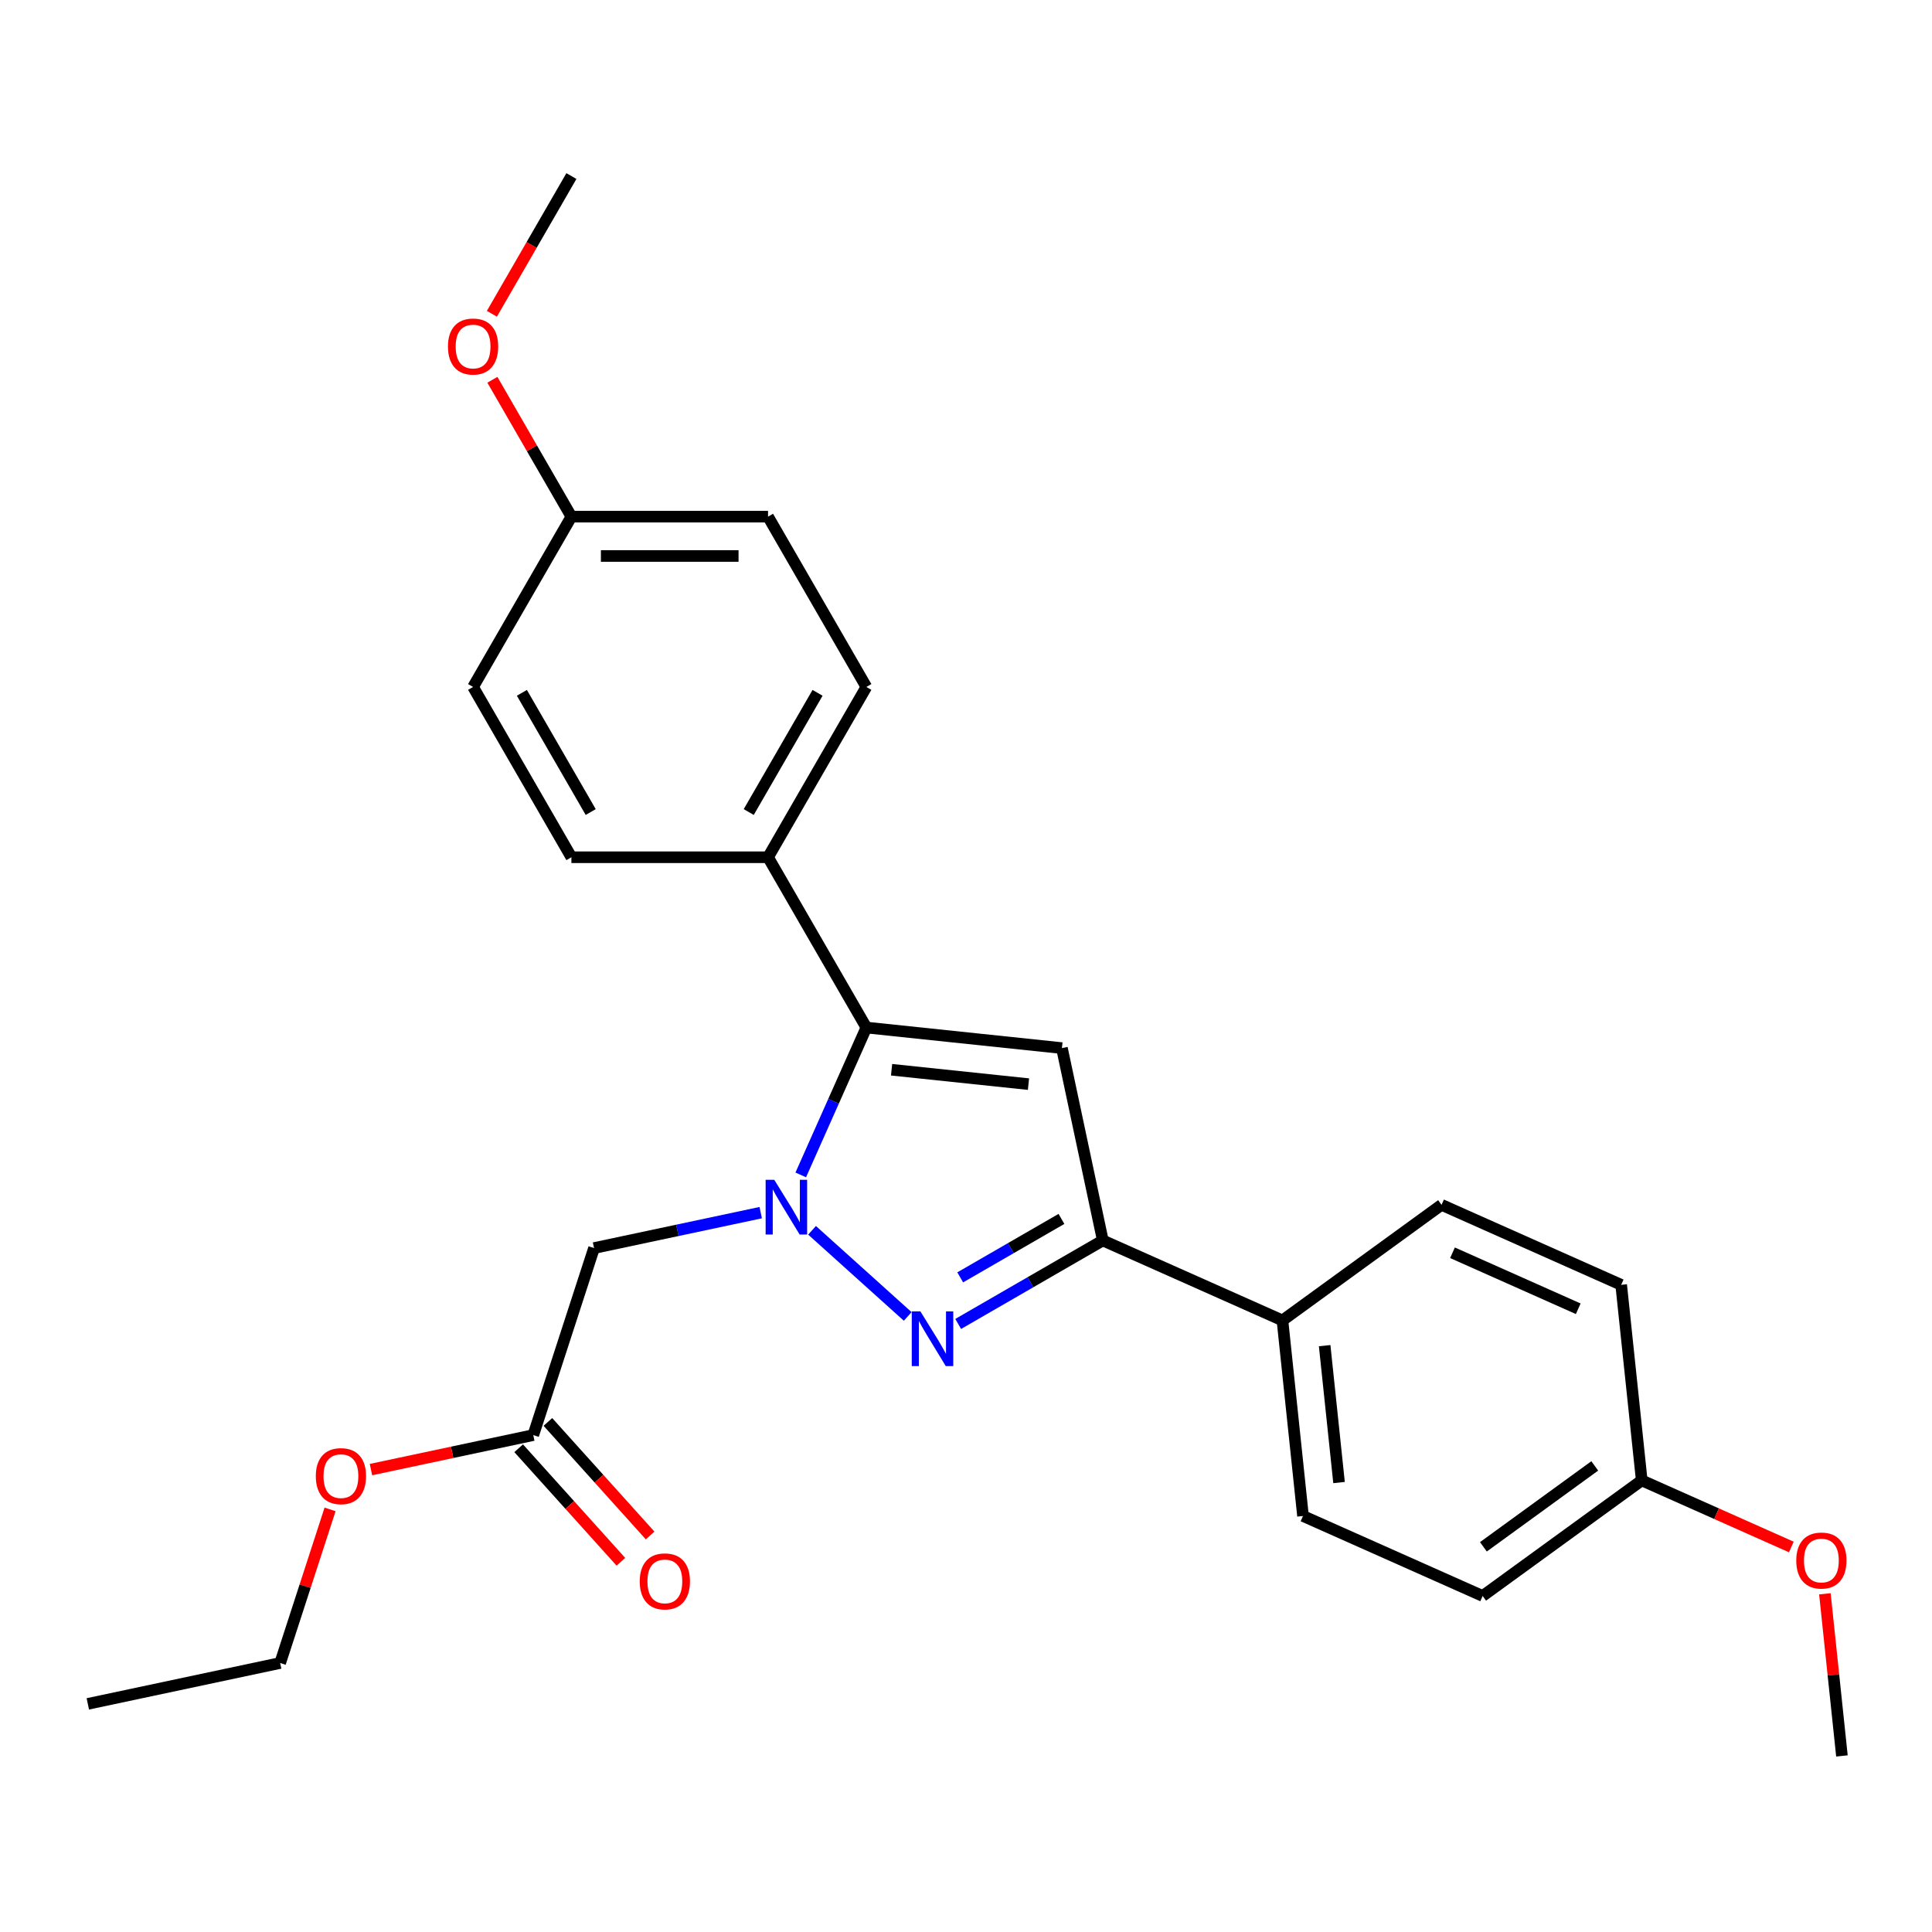 <?xml version='1.0' encoding='iso-8859-1'?>
<svg version='1.1' baseProfile='full'
              xmlns='http://www.w3.org/2000/svg'
                      xmlns:rdkit='http://www.rdkit.org/xml'
                      xmlns:xlink='http://www.w3.org/1999/xlink'
                  xml:space='preserve'
width='1000px' height='1000px' viewBox='0 0 1000 1000'>
<!-- END OF HEADER -->
<rect style='opacity:1.0;fill:#FFFFFF;stroke:none' width='1000' height='1000' x='0' y='0'> </rect>
<path class='bond-0' d='M 420.315,636.8 L 469.832,681.385' style='fill:none;fill-rule:evenodd;stroke:#0000FF;stroke-width:6px;stroke-linecap:butt;stroke-linejoin:miter;stroke-opacity:1' />
<path class='bond-1' d='M 414.468,608.134 L 431.449,569.995' style='fill:none;fill-rule:evenodd;stroke:#0000FF;stroke-width:6px;stroke-linecap:butt;stroke-linejoin:miter;stroke-opacity:1' />
<path class='bond-1' d='M 431.449,569.995 L 448.429,531.857' style='fill:none;fill-rule:evenodd;stroke:#000000;stroke-width:6px;stroke-linecap:butt;stroke-linejoin:miter;stroke-opacity:1' />
<path class='bond-4' d='M 393.746,627.662 L 350.61,636.831' style='fill:none;fill-rule:evenodd;stroke:#0000FF;stroke-width:6px;stroke-linecap:butt;stroke-linejoin:miter;stroke-opacity:1' />
<path class='bond-4' d='M 350.61,636.831 L 307.474,646' style='fill:none;fill-rule:evenodd;stroke:#000000;stroke-width:6px;stroke-linecap:butt;stroke-linejoin:miter;stroke-opacity:1' />
<path class='bond-3' d='M 495.954,685.274 L 533.384,663.663' style='fill:none;fill-rule:evenodd;stroke:#0000FF;stroke-width:6px;stroke-linecap:butt;stroke-linejoin:miter;stroke-opacity:1' />
<path class='bond-3' d='M 533.384,663.663 L 570.814,642.053' style='fill:none;fill-rule:evenodd;stroke:#000000;stroke-width:6px;stroke-linecap:butt;stroke-linejoin:miter;stroke-opacity:1' />
<path class='bond-3' d='M 497.005,661.162 L 523.206,646.034' style='fill:none;fill-rule:evenodd;stroke:#0000FF;stroke-width:6px;stroke-linecap:butt;stroke-linejoin:miter;stroke-opacity:1' />
<path class='bond-3' d='M 523.206,646.034 L 549.407,630.907' style='fill:none;fill-rule:evenodd;stroke:#000000;stroke-width:6px;stroke-linecap:butt;stroke-linejoin:miter;stroke-opacity:1' />
<path class='bond-2' d='M 448.429,531.857 L 549.653,542.496' style='fill:none;fill-rule:evenodd;stroke:#000000;stroke-width:6px;stroke-linecap:butt;stroke-linejoin:miter;stroke-opacity:1' />
<path class='bond-2' d='M 461.485,553.697 L 532.342,561.145' style='fill:none;fill-rule:evenodd;stroke:#000000;stroke-width:6px;stroke-linecap:butt;stroke-linejoin:miter;stroke-opacity:1' />
<path class='bond-6' d='M 448.429,531.857 L 397.538,443.711' style='fill:none;fill-rule:evenodd;stroke:#000000;stroke-width:6px;stroke-linecap:butt;stroke-linejoin:miter;stroke-opacity:1' />
<path class='bond-26' d='M 549.653,542.496 L 570.814,642.053' style='fill:none;fill-rule:evenodd;stroke:#000000;stroke-width:6px;stroke-linecap:butt;stroke-linejoin:miter;stroke-opacity:1' />
<path class='bond-7' d='M 570.814,642.053 L 663.796,683.451' style='fill:none;fill-rule:evenodd;stroke:#000000;stroke-width:6px;stroke-linecap:butt;stroke-linejoin:miter;stroke-opacity:1' />
<path class='bond-5' d='M 307.474,646 L 276.021,742.8' style='fill:none;fill-rule:evenodd;stroke:#000000;stroke-width:6px;stroke-linecap:butt;stroke-linejoin:miter;stroke-opacity:1' />
<path class='bond-8' d='M 268.457,749.611 L 294.918,778.998' style='fill:none;fill-rule:evenodd;stroke:#000000;stroke-width:6px;stroke-linecap:butt;stroke-linejoin:miter;stroke-opacity:1' />
<path class='bond-8' d='M 294.918,778.998 L 321.378,808.384' style='fill:none;fill-rule:evenodd;stroke:#FF0000;stroke-width:6px;stroke-linecap:butt;stroke-linejoin:miter;stroke-opacity:1' />
<path class='bond-8' d='M 283.585,735.99 L 310.045,765.377' style='fill:none;fill-rule:evenodd;stroke:#000000;stroke-width:6px;stroke-linecap:butt;stroke-linejoin:miter;stroke-opacity:1' />
<path class='bond-8' d='M 310.045,765.377 L 336.505,794.763' style='fill:none;fill-rule:evenodd;stroke:#FF0000;stroke-width:6px;stroke-linecap:butt;stroke-linejoin:miter;stroke-opacity:1' />
<path class='bond-15' d='M 276.021,742.8 L 234.015,751.729' style='fill:none;fill-rule:evenodd;stroke:#000000;stroke-width:6px;stroke-linecap:butt;stroke-linejoin:miter;stroke-opacity:1' />
<path class='bond-15' d='M 234.015,751.729 L 192.009,760.658' style='fill:none;fill-rule:evenodd;stroke:#FF0000;stroke-width:6px;stroke-linecap:butt;stroke-linejoin:miter;stroke-opacity:1' />
<path class='bond-9' d='M 397.538,443.711 L 448.429,355.566' style='fill:none;fill-rule:evenodd;stroke:#000000;stroke-width:6px;stroke-linecap:butt;stroke-linejoin:miter;stroke-opacity:1' />
<path class='bond-9' d='M 387.543,420.311 L 423.166,358.61' style='fill:none;fill-rule:evenodd;stroke:#000000;stroke-width:6px;stroke-linecap:butt;stroke-linejoin:miter;stroke-opacity:1' />
<path class='bond-10' d='M 397.538,443.711 L 295.757,443.711' style='fill:none;fill-rule:evenodd;stroke:#000000;stroke-width:6px;stroke-linecap:butt;stroke-linejoin:miter;stroke-opacity:1' />
<path class='bond-11' d='M 663.796,683.451 L 674.436,784.675' style='fill:none;fill-rule:evenodd;stroke:#000000;stroke-width:6px;stroke-linecap:butt;stroke-linejoin:miter;stroke-opacity:1' />
<path class='bond-11' d='M 685.637,696.507 L 693.084,767.364' style='fill:none;fill-rule:evenodd;stroke:#000000;stroke-width:6px;stroke-linecap:butt;stroke-linejoin:miter;stroke-opacity:1' />
<path class='bond-12' d='M 663.796,683.451 L 746.139,623.626' style='fill:none;fill-rule:evenodd;stroke:#000000;stroke-width:6px;stroke-linecap:butt;stroke-linejoin:miter;stroke-opacity:1' />
<path class='bond-18' d='M 448.429,355.566 L 397.538,267.421' style='fill:none;fill-rule:evenodd;stroke:#000000;stroke-width:6px;stroke-linecap:butt;stroke-linejoin:miter;stroke-opacity:1' />
<path class='bond-19' d='M 295.757,443.711 L 244.866,355.566' style='fill:none;fill-rule:evenodd;stroke:#000000;stroke-width:6px;stroke-linecap:butt;stroke-linejoin:miter;stroke-opacity:1' />
<path class='bond-19' d='M 305.752,420.311 L 270.129,358.61' style='fill:none;fill-rule:evenodd;stroke:#000000;stroke-width:6px;stroke-linecap:butt;stroke-linejoin:miter;stroke-opacity:1' />
<path class='bond-17' d='M 674.436,784.675 L 767.417,826.073' style='fill:none;fill-rule:evenodd;stroke:#000000;stroke-width:6px;stroke-linecap:butt;stroke-linejoin:miter;stroke-opacity:1' />
<path class='bond-16' d='M 746.139,623.626 L 839.121,665.024' style='fill:none;fill-rule:evenodd;stroke:#000000;stroke-width:6px;stroke-linecap:butt;stroke-linejoin:miter;stroke-opacity:1' />
<path class='bond-16' d='M 751.807,648.432 L 816.894,677.411' style='fill:none;fill-rule:evenodd;stroke:#000000;stroke-width:6px;stroke-linecap:butt;stroke-linejoin:miter;stroke-opacity:1' />
<path class='bond-13' d='M 295.757,267.421 L 244.866,355.566' style='fill:none;fill-rule:evenodd;stroke:#000000;stroke-width:6px;stroke-linecap:butt;stroke-linejoin:miter;stroke-opacity:1' />
<path class='bond-21' d='M 295.757,267.421 L 275.307,232' style='fill:none;fill-rule:evenodd;stroke:#000000;stroke-width:6px;stroke-linecap:butt;stroke-linejoin:miter;stroke-opacity:1' />
<path class='bond-21' d='M 275.307,232 L 254.857,196.58' style='fill:none;fill-rule:evenodd;stroke:#FF0000;stroke-width:6px;stroke-linecap:butt;stroke-linejoin:miter;stroke-opacity:1' />
<path class='bond-27' d='M 295.757,267.421 L 397.538,267.421' style='fill:none;fill-rule:evenodd;stroke:#000000;stroke-width:6px;stroke-linecap:butt;stroke-linejoin:miter;stroke-opacity:1' />
<path class='bond-27' d='M 311.024,287.777 L 382.271,287.777' style='fill:none;fill-rule:evenodd;stroke:#000000;stroke-width:6px;stroke-linecap:butt;stroke-linejoin:miter;stroke-opacity:1' />
<path class='bond-14' d='M 849.76,766.248 L 839.121,665.024' style='fill:none;fill-rule:evenodd;stroke:#000000;stroke-width:6px;stroke-linecap:butt;stroke-linejoin:miter;stroke-opacity:1' />
<path class='bond-20' d='M 849.76,766.248 L 888.479,783.486' style='fill:none;fill-rule:evenodd;stroke:#000000;stroke-width:6px;stroke-linecap:butt;stroke-linejoin:miter;stroke-opacity:1' />
<path class='bond-20' d='M 888.479,783.486 L 927.198,800.725' style='fill:none;fill-rule:evenodd;stroke:#FF0000;stroke-width:6px;stroke-linecap:butt;stroke-linejoin:miter;stroke-opacity:1' />
<path class='bond-28' d='M 849.76,766.248 L 767.417,826.073' style='fill:none;fill-rule:evenodd;stroke:#000000;stroke-width:6px;stroke-linecap:butt;stroke-linejoin:miter;stroke-opacity:1' />
<path class='bond-28' d='M 825.444,758.753 L 767.804,800.631' style='fill:none;fill-rule:evenodd;stroke:#000000;stroke-width:6px;stroke-linecap:butt;stroke-linejoin:miter;stroke-opacity:1' />
<path class='bond-22' d='M 170.841,781.266 L 157.927,821.014' style='fill:none;fill-rule:evenodd;stroke:#FF0000;stroke-width:6px;stroke-linecap:butt;stroke-linejoin:miter;stroke-opacity:1' />
<path class='bond-22' d='M 157.927,821.014 L 145.012,860.762' style='fill:none;fill-rule:evenodd;stroke:#000000;stroke-width:6px;stroke-linecap:butt;stroke-linejoin:miter;stroke-opacity:1' />
<path class='bond-24' d='M 944.561,824.951 L 948.971,866.91' style='fill:none;fill-rule:evenodd;stroke:#FF0000;stroke-width:6px;stroke-linecap:butt;stroke-linejoin:miter;stroke-opacity:1' />
<path class='bond-24' d='M 948.971,866.91 L 953.381,908.87' style='fill:none;fill-rule:evenodd;stroke:#000000;stroke-width:6px;stroke-linecap:butt;stroke-linejoin:miter;stroke-opacity:1' />
<path class='bond-23' d='M 254.603,162.411 L 275.18,126.77' style='fill:none;fill-rule:evenodd;stroke:#FF0000;stroke-width:6px;stroke-linecap:butt;stroke-linejoin:miter;stroke-opacity:1' />
<path class='bond-23' d='M 275.18,126.77 L 295.757,91.13' style='fill:none;fill-rule:evenodd;stroke:#000000;stroke-width:6px;stroke-linecap:butt;stroke-linejoin:miter;stroke-opacity:1' />
<path class='bond-25' d='M 145.012,860.762 L 45.455,881.923' style='fill:none;fill-rule:evenodd;stroke:#000000;stroke-width:6px;stroke-linecap:butt;stroke-linejoin:miter;stroke-opacity:1' />
<path  class='atom-0' d='M 400.771 610.679
L 410.051 625.679
Q 410.971 627.159, 412.451 629.839
Q 413.931 632.519, 414.011 632.679
L 414.011 610.679
L 417.771 610.679
L 417.771 638.999
L 413.891 638.999
L 403.931 622.599
Q 402.771 620.679, 401.531 618.479
Q 400.331 616.279, 399.971 615.599
L 399.971 638.999
L 396.291 638.999
L 396.291 610.679
L 400.771 610.679
' fill='#0000FF'/>
<path  class='atom-1' d='M 476.409 678.784
L 485.689 693.784
Q 486.609 695.264, 488.089 697.944
Q 489.569 700.624, 489.649 700.784
L 489.649 678.784
L 493.409 678.784
L 493.409 707.104
L 489.529 707.104
L 479.569 690.704
Q 478.409 688.784, 477.169 686.584
Q 475.969 684.384, 475.609 683.704
L 475.609 707.104
L 471.929 707.104
L 471.929 678.784
L 476.409 678.784
' fill='#0000FF'/>
<path  class='atom-9' d='M 331.126 818.519
Q 331.126 811.719, 334.486 807.919
Q 337.846 804.119, 344.126 804.119
Q 350.406 804.119, 353.766 807.919
Q 357.126 811.719, 357.126 818.519
Q 357.126 825.399, 353.726 829.319
Q 350.326 833.199, 344.126 833.199
Q 337.886 833.199, 334.486 829.319
Q 331.126 825.439, 331.126 818.519
M 344.126 829.999
Q 348.446 829.999, 350.766 827.119
Q 353.126 824.199, 353.126 818.519
Q 353.126 812.959, 350.766 810.159
Q 348.446 807.319, 344.126 807.319
Q 339.806 807.319, 337.446 810.119
Q 335.126 812.919, 335.126 818.519
Q 335.126 824.239, 337.446 827.119
Q 339.806 829.999, 344.126 829.999
' fill='#FF0000'/>
<path  class='atom-16' d='M 163.464 764.042
Q 163.464 757.242, 166.824 753.442
Q 170.184 749.642, 176.464 749.642
Q 182.744 749.642, 186.104 753.442
Q 189.464 757.242, 189.464 764.042
Q 189.464 770.922, 186.064 774.842
Q 182.664 778.722, 176.464 778.722
Q 170.224 778.722, 166.824 774.842
Q 163.464 770.962, 163.464 764.042
M 176.464 775.522
Q 180.784 775.522, 183.104 772.642
Q 185.464 769.722, 185.464 764.042
Q 185.464 758.482, 183.104 755.682
Q 180.784 752.842, 176.464 752.842
Q 172.144 752.842, 169.784 755.642
Q 167.464 758.442, 167.464 764.042
Q 167.464 769.762, 169.784 772.642
Q 172.144 775.522, 176.464 775.522
' fill='#FF0000'/>
<path  class='atom-21' d='M 929.742 807.726
Q 929.742 800.926, 933.102 797.126
Q 936.462 793.326, 942.742 793.326
Q 949.022 793.326, 952.382 797.126
Q 955.742 800.926, 955.742 807.726
Q 955.742 814.606, 952.342 818.526
Q 948.942 822.406, 942.742 822.406
Q 936.502 822.406, 933.102 818.526
Q 929.742 814.646, 929.742 807.726
M 942.742 819.206
Q 947.062 819.206, 949.382 816.326
Q 951.742 813.406, 951.742 807.726
Q 951.742 802.166, 949.382 799.366
Q 947.062 796.526, 942.742 796.526
Q 938.422 796.526, 936.062 799.326
Q 933.742 802.126, 933.742 807.726
Q 933.742 813.446, 936.062 816.326
Q 938.422 819.206, 942.742 819.206
' fill='#FF0000'/>
<path  class='atom-22' d='M 231.866 179.355
Q 231.866 172.555, 235.226 168.755
Q 238.586 164.955, 244.866 164.955
Q 251.146 164.955, 254.506 168.755
Q 257.866 172.555, 257.866 179.355
Q 257.866 186.235, 254.466 190.155
Q 251.066 194.035, 244.866 194.035
Q 238.626 194.035, 235.226 190.155
Q 231.866 186.275, 231.866 179.355
M 244.866 190.835
Q 249.186 190.835, 251.506 187.955
Q 253.866 185.035, 253.866 179.355
Q 253.866 173.795, 251.506 170.995
Q 249.186 168.155, 244.866 168.155
Q 240.546 168.155, 238.186 170.955
Q 235.866 173.755, 235.866 179.355
Q 235.866 185.075, 238.186 187.955
Q 240.546 190.835, 244.866 190.835
' fill='#FF0000'/>
</svg>
